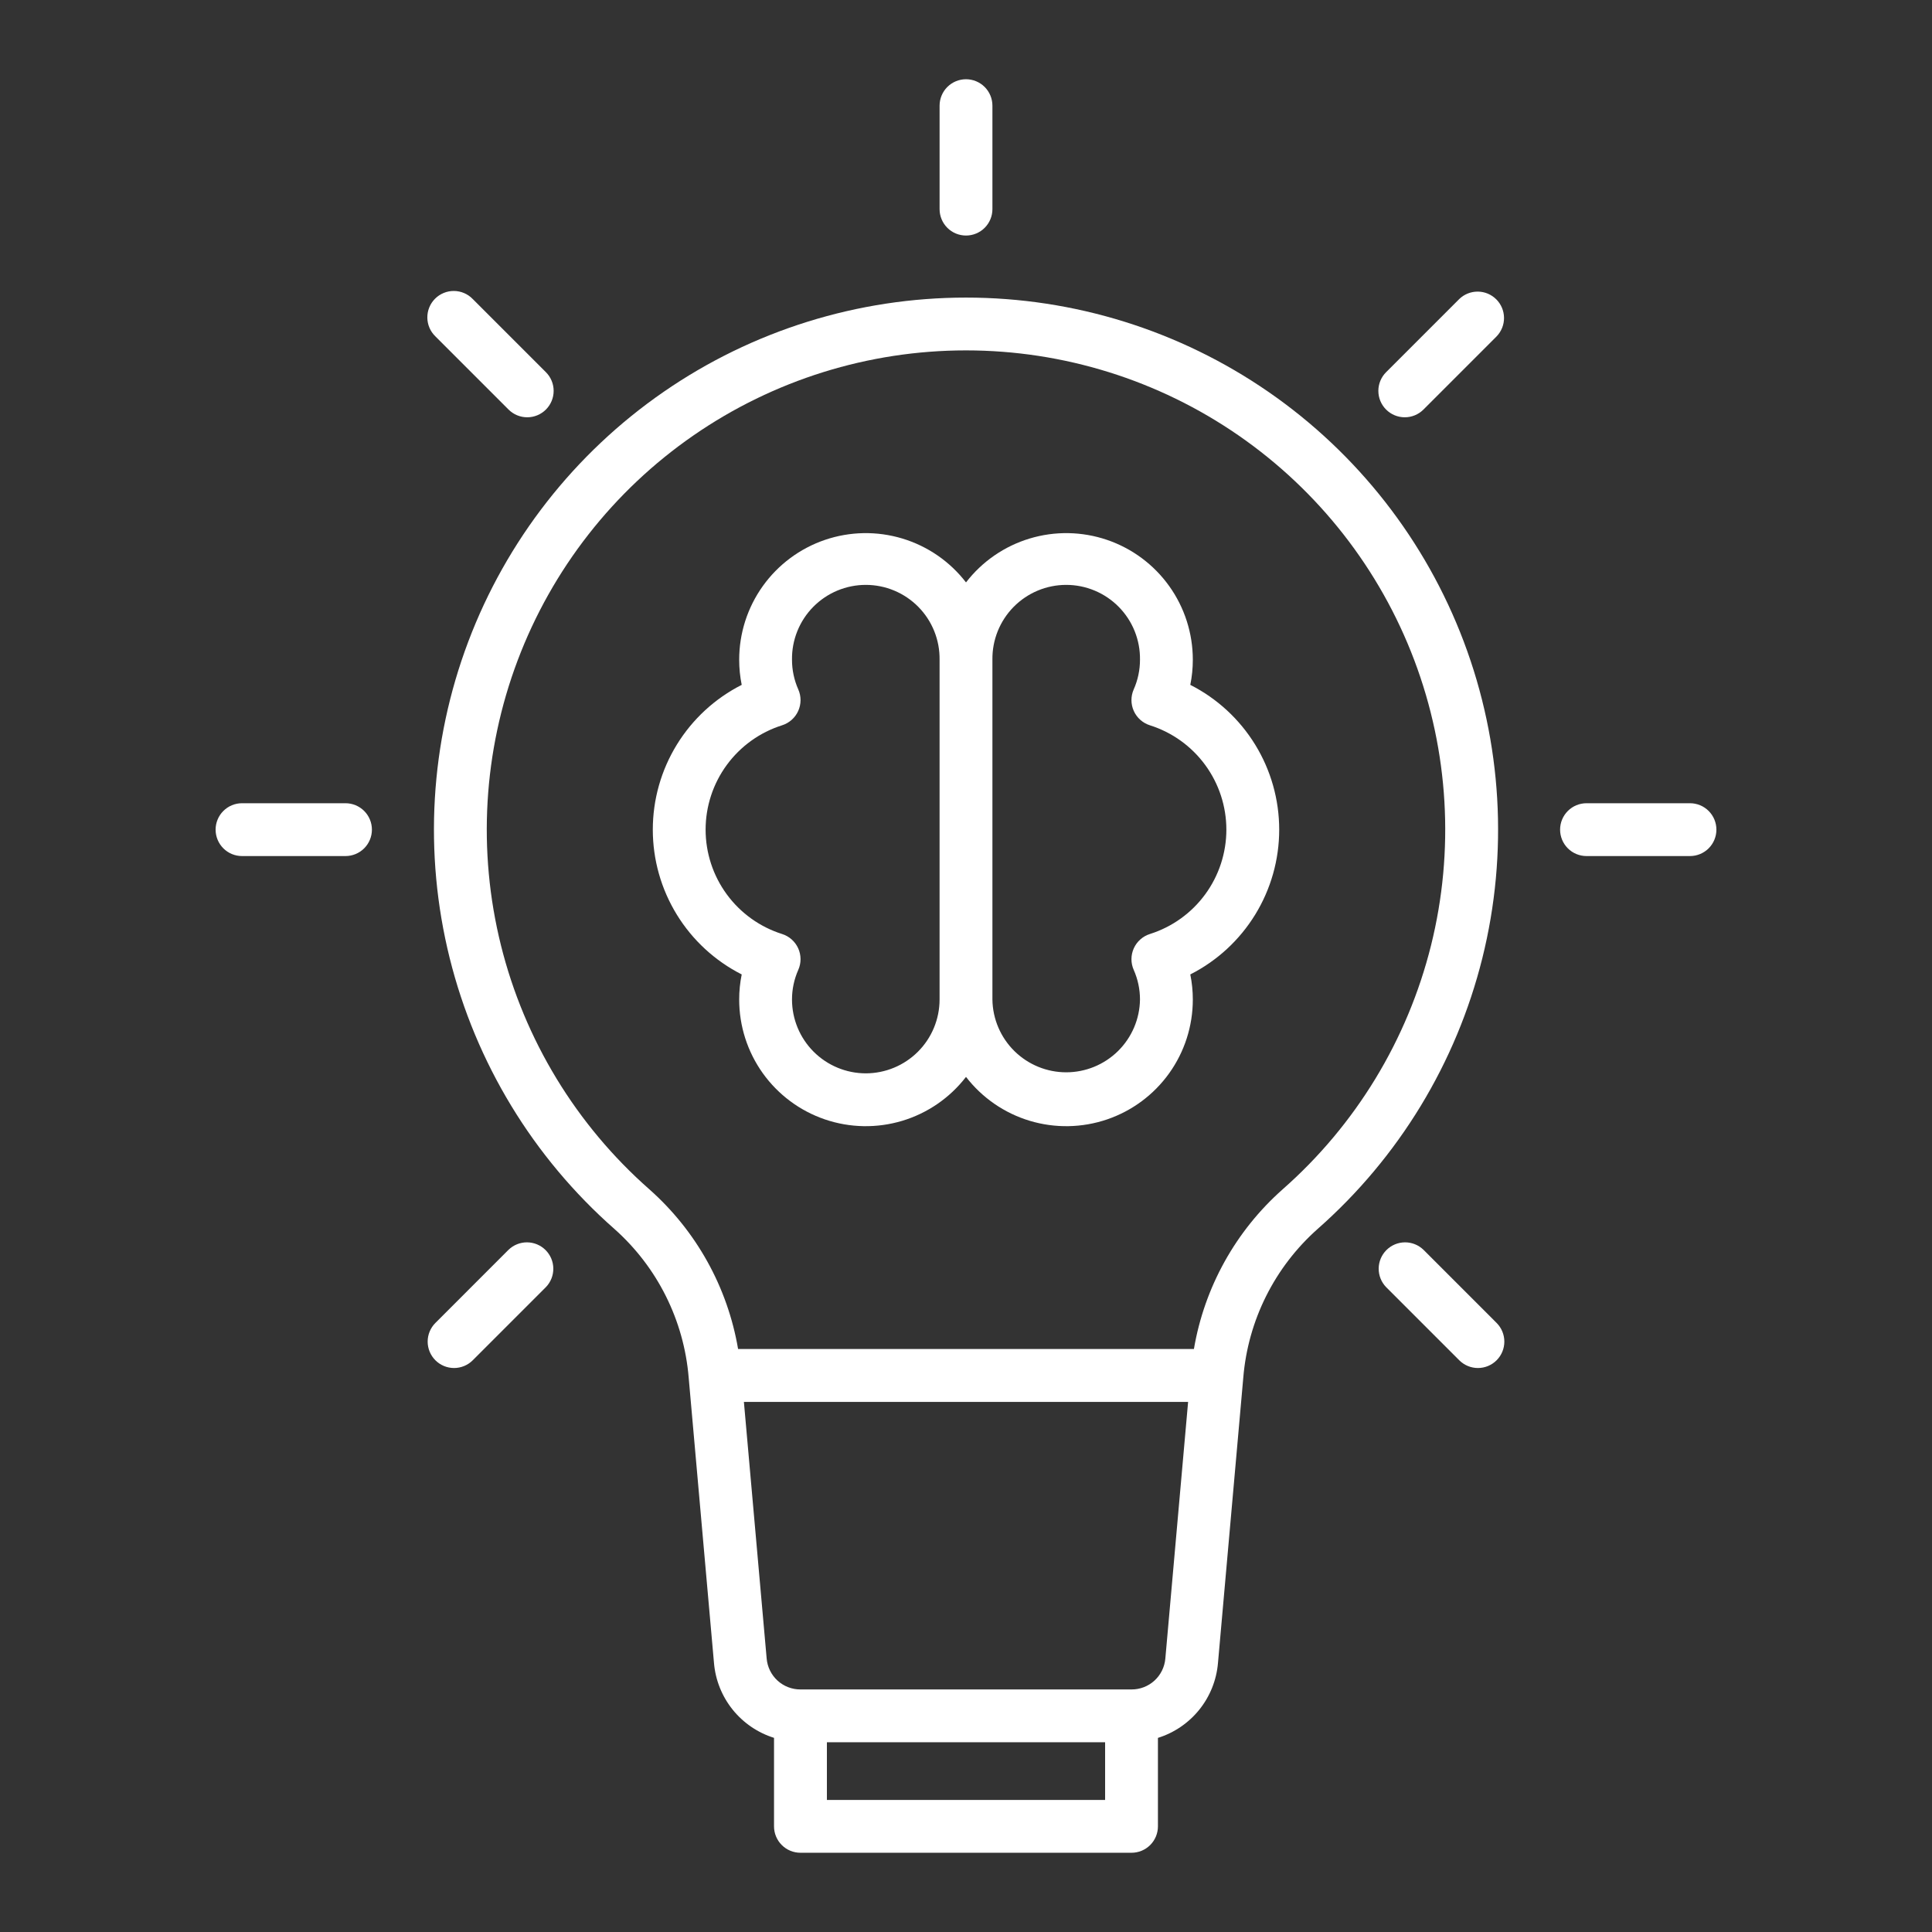 <svg width="512" height="512" viewBox="0 0 512 512" fill="none" xmlns="http://www.w3.org/2000/svg">
<rect x="0" y="0" width="512" height="512" fill="#333333" stroke="none"/>
<path d="M256.001 62.42C256.92 62.42 257.831 62.24 258.68 61.888C259.53 61.537 260.302 61.021 260.952 60.371C261.602 59.721 262.117 58.949 262.469 58.099C262.821 57.25 263.001 56.339 263.001 55.42V28C263.001 26.143 262.263 24.363 260.95 23.05C259.638 21.738 257.857 21 256.001 21C254.144 21 252.364 21.738 251.051 23.05C249.738 24.363 249.001 26.143 249.001 28V55.42C249 56.339 249.181 57.25 249.532 58.099C249.884 58.949 250.4 59.721 251.05 60.371C251.7 61.021 252.472 61.537 253.321 61.888C254.171 62.24 255.081 62.42 256.001 62.42ZM447.865 212.864H420.441C418.584 212.864 416.804 213.601 415.491 214.914C414.178 216.227 413.441 218.007 413.441 219.864C413.441 221.721 414.178 223.501 415.491 224.814C416.804 226.127 418.584 226.864 420.441 226.864H447.865C449.721 226.864 451.502 226.127 452.814 224.814C454.127 223.501 454.865 221.721 454.865 219.864C454.865 218.007 454.127 216.227 452.814 214.914C451.502 213.601 449.721 212.864 447.865 212.864ZM91.561 212.864H64.137C63.218 212.864 62.307 213.045 61.458 213.397C60.609 213.749 59.837 214.264 59.187 214.914C58.537 215.564 58.021 216.336 57.67 217.185C57.318 218.034 57.137 218.945 57.137 219.864C57.137 220.783 57.318 221.694 57.67 222.543C58.021 223.392 58.537 224.164 59.187 224.814C59.837 225.464 60.609 225.979 61.458 226.331C62.307 226.683 63.218 226.864 64.137 226.864H91.561C93.417 226.864 95.198 226.127 96.51 224.814C97.823 223.501 98.561 221.721 98.561 219.864C98.561 218.007 97.823 216.227 96.51 214.914C95.198 213.601 93.417 212.864 91.561 212.864ZM386.721 79.244L367.329 98.636C366.679 99.286 366.163 100.058 365.811 100.907C365.459 101.756 365.278 102.667 365.278 103.586C365.278 104.505 365.459 105.416 365.811 106.265C366.163 107.114 366.679 107.886 367.329 108.536C367.979 109.186 368.751 109.702 369.6 110.053C370.449 110.405 371.359 110.586 372.279 110.586C373.198 110.586 374.108 110.405 374.958 110.053C375.807 109.702 376.579 109.186 377.229 108.536L396.617 89.144C397.892 87.824 398.598 86.056 398.582 84.221C398.567 82.385 397.831 80.629 396.533 79.331C395.236 78.033 393.48 77.297 391.645 77.28C389.81 77.264 388.041 77.969 386.721 79.244ZM134.773 331.2L115.385 350.592C114.735 351.242 114.22 352.013 113.868 352.862C113.516 353.711 113.335 354.621 113.335 355.54C113.335 356.459 113.516 357.369 113.868 358.218C114.22 359.067 114.735 359.838 115.385 360.488C116.035 361.138 116.806 361.653 117.655 362.005C118.504 362.357 119.414 362.538 120.333 362.538C121.252 362.538 122.162 362.357 123.011 362.005C123.86 361.653 124.631 361.138 125.281 360.488L144.673 341.096C145.948 339.776 146.653 338.007 146.636 336.172C146.62 334.336 145.884 332.581 144.585 331.283C143.287 329.986 141.532 329.25 139.696 329.234C137.861 329.219 136.093 329.925 134.773 331.2ZM377.229 331.2C375.909 329.925 374.141 329.219 372.305 329.234C370.47 329.25 368.714 329.986 367.416 331.283C366.118 332.581 365.381 334.336 365.365 336.172C365.349 338.007 366.054 339.776 367.329 341.096L386.721 360.488C388.033 361.8 389.813 362.538 391.669 362.538C393.525 362.538 395.304 361.8 396.617 360.488C397.929 359.176 398.666 357.396 398.666 355.54C398.666 353.684 397.929 351.904 396.617 350.592L377.229 331.2ZM134.773 108.536C136.086 109.849 137.866 110.586 139.723 110.586C141.579 110.586 143.36 109.849 144.673 108.536C145.986 107.223 146.723 105.443 146.723 103.586C146.723 101.729 145.986 99.949 144.673 98.636L125.281 79.244C124.635 78.576 123.862 78.042 123.008 77.676C122.154 77.309 121.236 77.116 120.306 77.108C119.377 77.1 118.455 77.278 117.595 77.63C116.735 77.982 115.953 78.502 115.296 79.159C114.639 79.817 114.119 80.598 113.767 81.459C113.416 82.319 113.239 83.241 113.247 84.17C113.255 85.1 113.449 86.018 113.816 86.872C114.183 87.726 114.716 88.498 115.385 89.144L134.773 108.536ZM315.441 181.496C315.888 179.304 316.112 177.073 316.109 174.836C316.111 167.833 313.921 161.005 309.846 155.31C305.772 149.615 300.017 145.337 293.389 143.077C286.761 140.818 279.591 140.689 272.886 142.71C266.181 144.73 260.277 148.798 256.001 154.344C251.725 148.798 245.82 144.73 239.115 142.71C232.41 140.689 225.241 140.818 218.613 143.077C211.984 145.337 206.23 149.615 202.155 155.31C198.081 161.005 195.891 167.833 195.893 174.836C195.89 177.073 196.113 179.304 196.561 181.496C189.473 185.091 183.519 190.58 179.36 197.353C175.201 204.126 173 211.918 173 219.866C173 227.814 175.201 235.606 179.36 242.379C183.519 249.152 189.473 254.641 196.561 258.236C196.113 260.428 195.889 262.659 195.893 264.896C195.891 271.899 198.081 278.727 202.155 284.422C206.23 290.117 211.984 294.395 218.613 296.655C225.241 298.914 232.41 299.043 239.115 297.022C245.82 295.002 251.725 290.934 256.001 285.388C260.277 290.934 266.181 295.002 272.886 297.022C279.591 299.043 286.761 298.914 293.389 296.655C300.017 294.395 305.772 290.117 309.846 284.422C313.921 278.727 316.111 271.899 316.109 264.896C316.112 262.659 315.889 260.428 315.441 258.236C322.529 254.641 328.482 249.152 332.641 242.379C336.8 235.606 339.002 227.814 339.002 219.866C339.002 211.918 336.8 204.126 332.641 197.353C328.482 190.58 322.529 185.091 315.441 181.496ZM229.441 284.448C224.257 284.442 219.288 282.38 215.622 278.714C211.957 275.049 209.895 270.08 209.889 264.896C209.885 262.184 210.452 259.502 211.553 257.024C211.951 256.124 212.155 255.149 212.151 254.165C212.146 253.18 211.935 252.207 211.529 251.31C211.123 250.413 210.532 249.612 209.795 248.959C209.058 248.306 208.192 247.815 207.253 247.52C201.376 245.661 196.244 241.979 192.601 237.006C188.958 232.034 186.994 226.03 186.994 219.866C186.994 213.702 188.958 207.698 192.601 202.726C196.244 197.753 201.376 194.071 207.253 192.212C208.191 191.917 209.057 191.426 209.794 190.774C210.531 190.121 211.121 189.32 211.527 188.424C211.933 187.527 212.146 186.555 212.151 185.571C212.156 184.587 211.954 183.613 211.557 182.712C210.455 180.232 209.887 177.549 209.889 174.836C209.852 172.245 210.33 169.672 211.296 167.267C212.262 164.862 213.697 162.673 215.516 160.827C217.335 158.982 219.504 157.516 221.894 156.516C224.285 155.515 226.851 155 229.443 155C232.034 155 234.6 155.515 236.991 156.516C239.382 157.516 241.55 158.982 243.369 160.827C245.189 162.673 246.623 164.862 247.589 167.267C248.555 169.672 249.034 172.245 248.997 174.836V264.896C248.99 270.08 246.928 275.049 243.263 278.714C239.598 282.38 234.624 284.442 229.441 284.448ZM304.741 247.52C303.802 247.816 302.937 248.307 302.201 248.961C301.465 249.614 300.875 250.415 300.469 251.312C300.064 252.209 299.852 253.181 299.848 254.165C299.844 255.15 300.047 256.124 300.445 257.024C301.546 259.502 302.113 262.184 302.109 264.896C302.035 270.034 299.943 274.936 296.284 278.543C292.625 282.15 287.693 284.172 282.555 284.172C277.417 284.172 272.485 282.15 268.826 278.543C265.167 274.936 263.074 270.034 263.001 264.896V174.836C262.964 172.245 263.442 169.672 264.408 167.267C265.374 164.862 266.809 162.673 268.628 160.827C270.447 158.982 272.616 157.516 275.006 156.516C277.397 155.515 279.963 155 282.555 155C285.146 155 287.712 155.515 290.103 156.516C292.494 157.516 294.662 158.982 296.481 160.827C298.301 162.673 299.735 164.862 300.701 167.267C301.667 169.672 302.146 172.245 302.109 174.836C302.111 177.549 301.542 180.232 300.441 182.712C300.044 183.612 299.842 184.586 299.847 185.57C299.852 186.554 300.065 187.525 300.47 188.422C300.876 189.318 301.466 190.119 302.202 190.772C302.938 191.425 303.803 191.916 304.741 192.212C310.618 194.071 315.75 197.753 319.393 202.726C323.035 207.698 324.999 213.702 324.999 219.866C324.999 226.03 323.035 232.034 319.393 237.006C315.75 241.979 310.618 245.661 304.741 247.52Z" fill="white"/>
<path d="M256.001 78.864C227.354 78.863 199.386 87.588 175.821 103.878C152.256 120.168 134.212 143.249 124.092 170.049C113.971 196.848 112.254 226.095 119.17 253.895C126.085 281.695 141.304 306.729 162.801 325.664C174.204 335.784 181.263 349.913 182.509 365.108L189.217 440.744C189.605 445.251 191.324 449.54 194.157 453.067C196.99 456.593 200.808 459.197 205.125 460.548V484C205.124 484.919 205.305 485.83 205.656 486.679C206.008 487.529 206.524 488.301 207.174 488.951C207.824 489.601 208.596 490.117 209.445 490.468C210.295 490.82 211.205 491.001 212.125 491H299.865C300.784 491.001 301.694 490.82 302.544 490.468C303.394 490.117 304.165 489.601 304.816 488.951C305.466 488.301 305.981 487.529 306.333 486.679C306.684 485.83 306.865 484.919 306.865 484V460.556C311.182 459.205 314.999 456.601 317.832 453.075C320.665 449.548 322.385 445.259 322.773 440.752L329.481 365.116C330.729 349.919 337.793 335.79 349.201 325.672C370.7 306.738 385.922 281.703 392.839 253.902C399.756 226.1 398.04 196.852 387.919 170.05C377.798 143.248 359.753 120.166 336.186 103.876C312.619 87.586 284.649 78.861 256.001 78.864ZM219.137 477V461.72H292.865V477H219.137ZM308.829 439.516C308.64 441.76 307.613 443.851 305.952 445.372C304.29 446.892 302.117 447.731 299.865 447.72H212.137C209.884 447.731 207.711 446.892 206.049 445.372C204.388 443.851 203.361 441.76 203.173 439.516L197.141 371.516H314.861L308.829 439.516ZM339.929 315.172C327.487 326.184 319.185 341.12 316.401 357.5H195.601C192.816 341.12 184.514 326.184 172.073 315.172C152.706 298.119 138.993 275.571 132.76 250.53C126.528 225.489 128.071 199.143 137.185 175.002C146.299 150.86 162.551 130.067 183.777 115.392C205.003 100.717 230.196 92.856 256.001 92.856C281.806 92.856 306.998 100.717 328.224 115.392C349.45 130.067 365.702 150.86 374.816 175.002C383.93 199.143 385.473 225.489 379.241 250.53C373.008 275.571 359.296 298.119 339.929 315.172Z" fill="white"/>
</svg>
